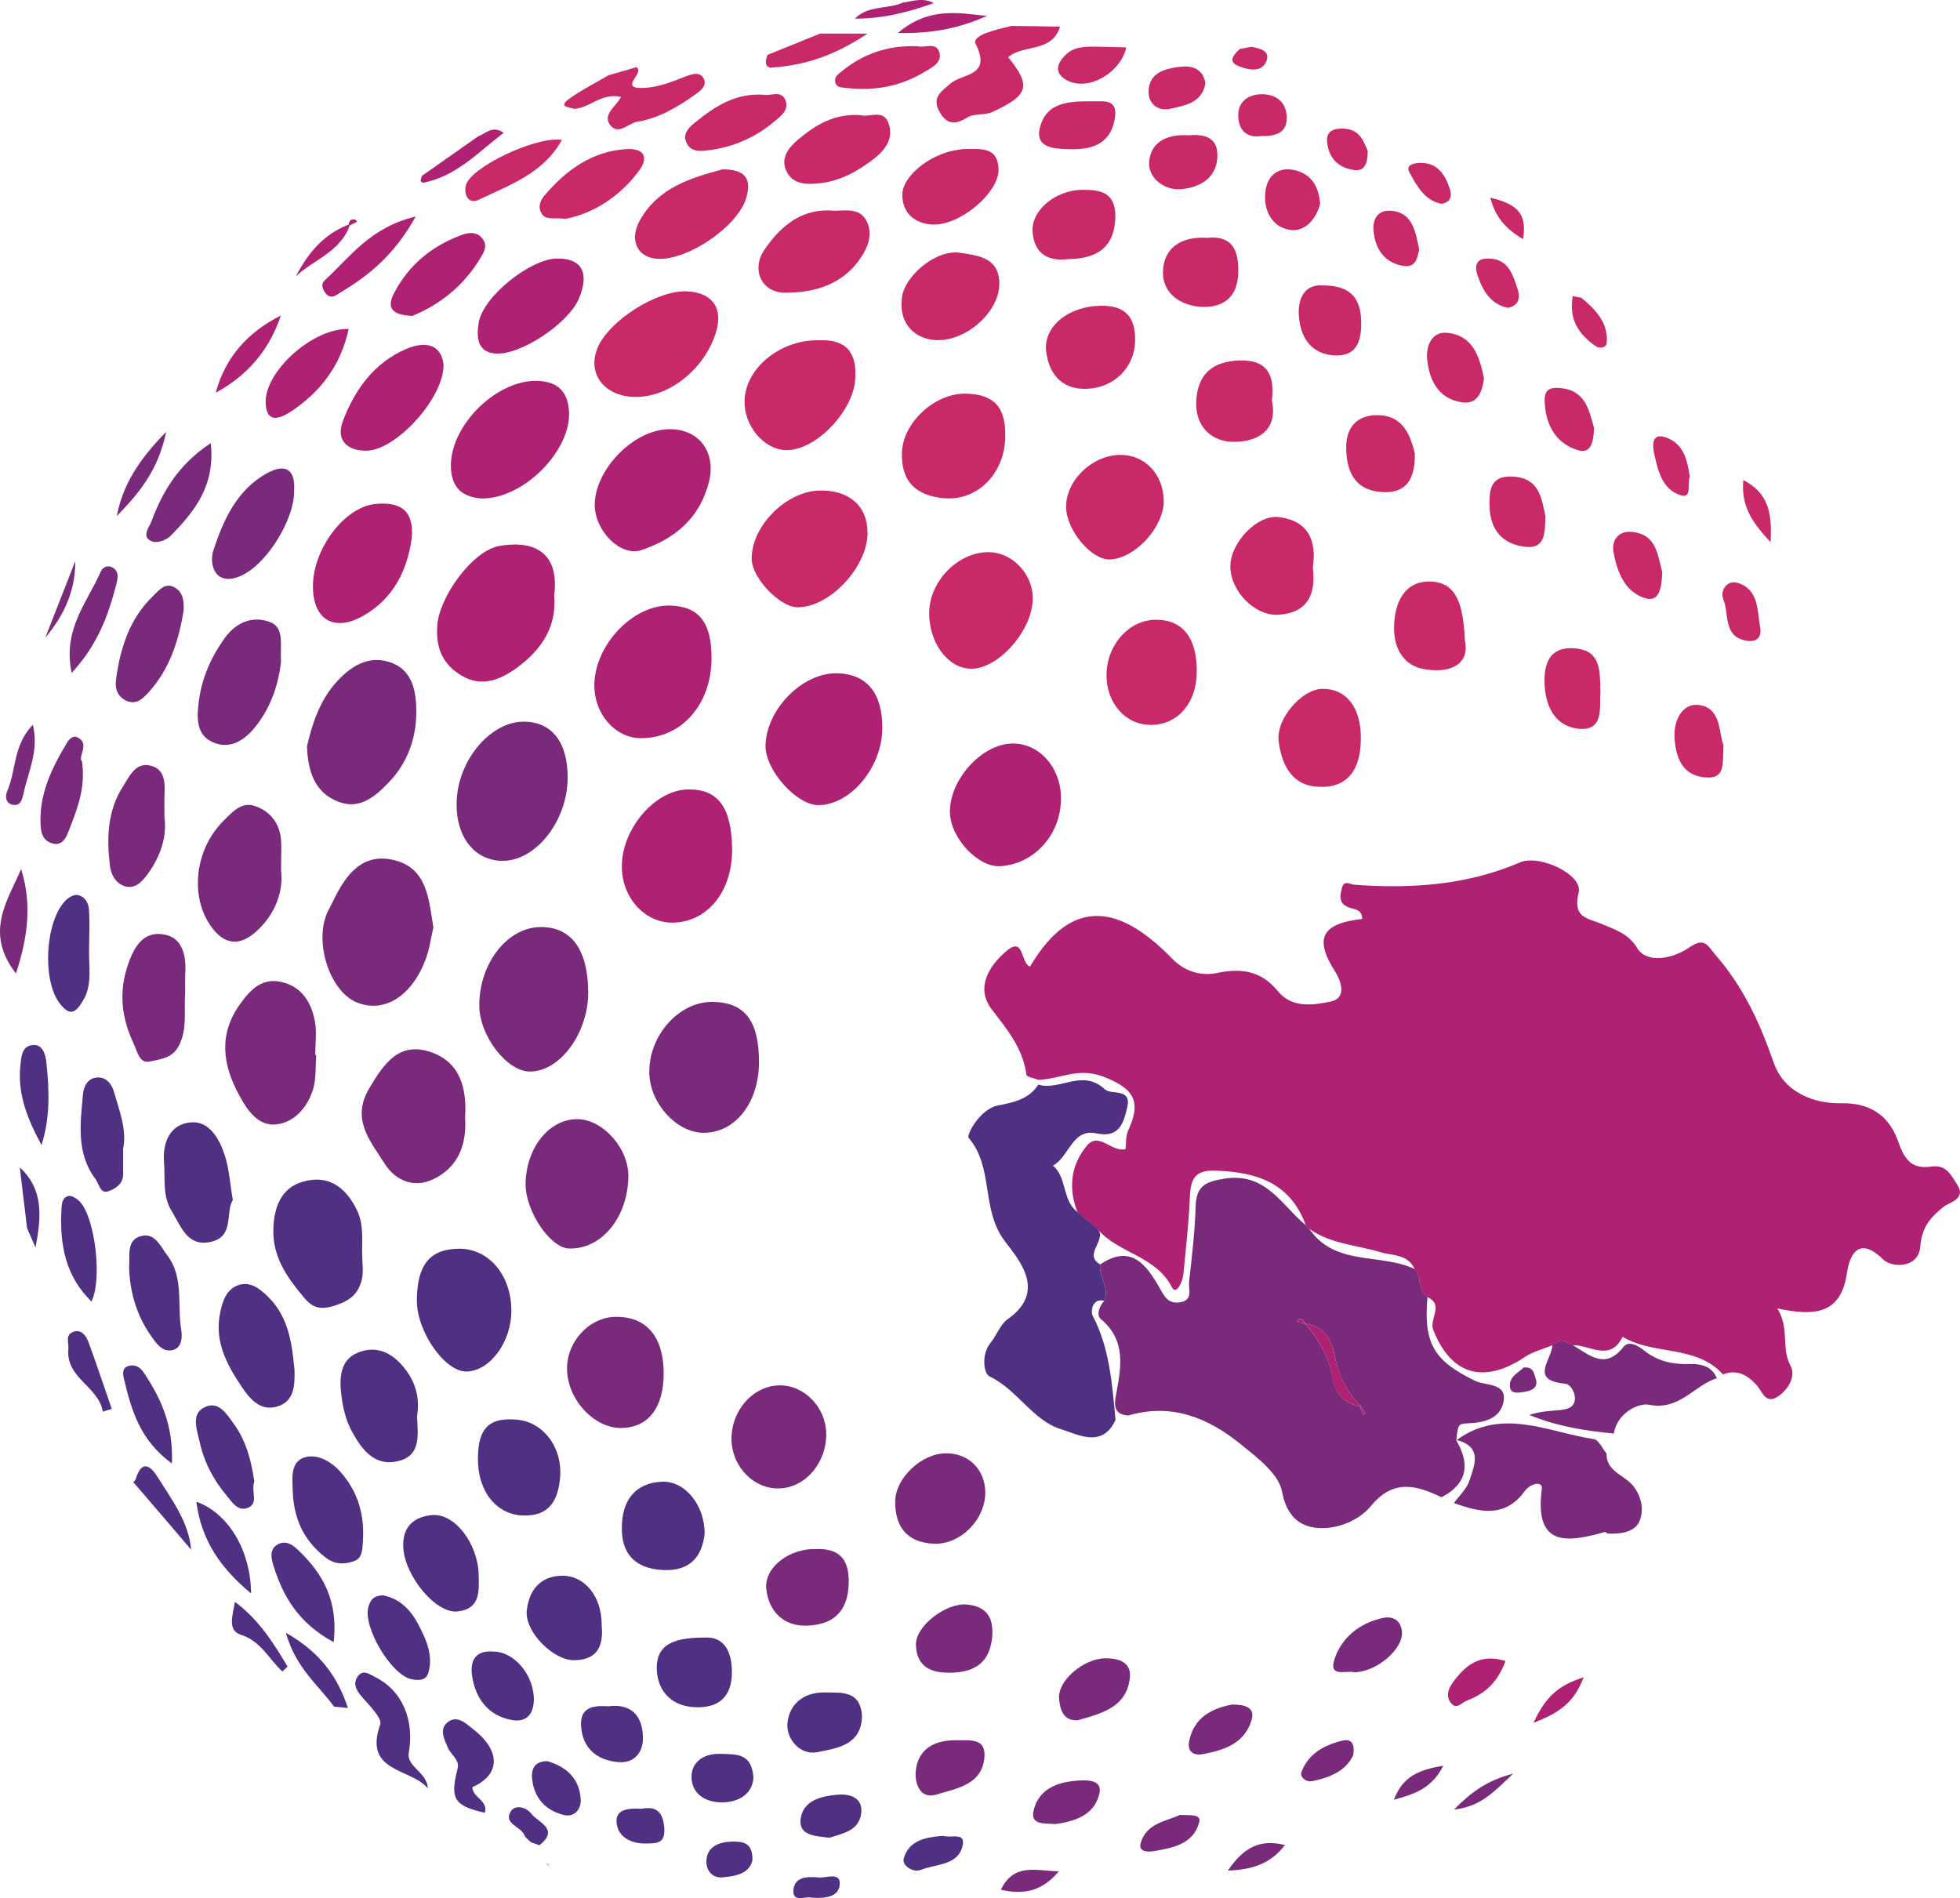 <svg width="728" height="705" viewBox="0 0 728 705" fill="none" xmlns="http://www.w3.org/2000/svg">
<g clip-path="url(#clip0_9_2)">
<path d="M722.221 447.995C717.012 452.13 713.801 455.765 713.23 463.108C712.517 471.307 702.528 470.879 699.459 467.814C690.041 458.546 686.902 466.816 686.045 472.59C683.905 487.989 674.344 489.059 660.145 485.993C664.854 493.692 661.429 500.608 665.068 507.309C667.209 511.301 663.998 516.648 659.788 519.072C655.578 521.425 654.437 516.577 652.296 514.296C648.943 510.66 645.09 508.521 639.952 510.517C629.963 499.396 614.266 503.531 602.707 496.544C597.926 506.097 590.434 499.396 584.084 499.681C581.587 497.97 579.089 497.471 576.592 499.681C573.167 501.107 569.386 502.034 566.389 504.03C551.048 514.296 538.918 510.66 532.354 493.978C530.713 489.914 536.492 484.781 530.214 481.787C526.503 479.292 528.144 474.372 525.433 471.45C523.007 465.746 517.156 466.459 512.732 465.105C503.813 462.396 494.11 462.11 486.19 456.336C485.69 456.122 485.262 455.694 485.048 455.195C479.911 441.151 469.565 436.089 455.009 435.02C446.161 434.307 442.308 435.02 441.952 444.43C441.595 454.126 440.453 463.75 439.526 473.374C439.24 476.155 436.886 481.288 435.245 478.08C429.251 466.459 415.623 465.604 407.988 456.906C407.846 456.764 407.632 456.55 407.489 456.336C405.063 454.34 402.637 452.272 400.211 450.276C396.715 441.365 397.714 432.738 403.707 425.538C408.131 420.262 412.626 427.962 418.049 426.892C418.334 424.754 418.049 422.116 418.976 420.048C423.971 409.426 421.545 404.364 409.701 399.873C400.282 396.308 393.504 400.942 385.584 401.085C384.086 400.443 381.303 400.016 381.231 399.16C379.947 389.393 374.096 382.407 368.317 374.85C362.252 366.865 367.389 358.738 373.74 353.32C380.518 347.474 379.02 357.882 382.587 359.023C398.855 331.505 417.264 337.422 435.387 356.1C440.311 361.162 446.518 362.588 452.155 361.376C461.359 359.522 468.494 360.663 474.631 368.148C479.911 374.636 487.902 373.353 494.324 371.998C500.317 370.644 498.177 364.513 495.822 360.734C491.184 353.462 490.328 348.543 493.61 345.406C494.538 344.551 495.679 343.838 497.178 343.268C498.676 342.626 500.46 342.198 502.529 341.842C503.599 341.628 504.741 341.485 505.954 341.343C505.954 340.345 505.74 339.632 505.312 339.062C505.169 338.776 504.884 338.563 504.598 338.349C504.099 337.992 503.457 337.707 502.743 337.564C501.744 337.279 500.674 337.065 499.818 336.495C497.106 334.927 497.891 332.004 498.462 329.722C499.247 326.799 501.316 328.51 503.314 328.653C524.291 330.15 544.912 328.796 564.605 320.312C571.883 317.246 587.866 324.875 586.367 331.362C584.084 341.343 589.507 340.773 595.786 343.553C599.425 345.193 604.776 346.618 608.129 352.179C611.697 358.025 621.258 356.171 627.394 351.965C633.174 347.973 634.101 351.038 637.598 355.173C647.658 366.865 653.794 380.268 658.789 394.669C662.713 406.075 674.272 409.996 683.691 409.783C695.963 409.497 702.171 415.628 705.168 424.326C707.665 431.598 710.733 434.235 717.44 433.309C722.934 432.524 724.647 436.446 726.858 439.868C730.569 445.286 724.076 446.569 722.221 448.066V447.995Z" fill="#AF2172"/>
<path d="M547.98 512.941C532.711 505.527 528.644 499.182 530.213 481.715C526.503 479.22 528.144 474.301 525.433 471.378C512.732 465.318 495.679 470.523 486.189 456.264C485.69 456.051 485.262 455.623 485.048 455.124C475.986 447.71 470.278 435.376 454.795 437.8C447.517 438.941 444.306 440.652 444.092 448.209C443.807 457.476 442.736 466.673 441.666 475.941C441.309 478.721 443.45 483.213 437.884 483.783C433.532 484.282 432.248 481.003 430.535 478.08C425.541 469.382 419.904 462.11 408.63 469.667C408.131 474.301 412.198 478.365 410.2 483.141C408.274 485.137 407.132 488.488 408.844 489.914C418.834 498.255 416.194 508.806 414.338 519.072C413.625 523.35 414.838 525.488 419.119 525.774C435.316 520.997 449.087 526.772 461.216 536.752C467.21 541.6 474.987 547.517 476.2 554.076C477.913 563.13 482.622 566.98 489.472 567.55C496.678 568.121 504.812 564.77 509.165 559.423C517.584 549.228 526.004 551.652 535.422 556.144C545.126 551.082 546.053 543.81 540.916 535.041V534.899C541.558 529.338 541.487 528.839 545.055 528.696C551.119 528.483 557.113 526.985 558.397 520.926C560.038 513.511 551.762 514.795 547.98 512.941ZM506.311 525.631C505.882 524.562 505.526 523.492 505.098 522.423C499.604 521.282 496.107 517.86 495.18 512.442C493.753 504.529 490.114 497.827 484.905 491.91C483.764 491.554 482.693 491.197 481.552 490.912C483.407 488.559 484.049 490.912 485.048 491.768C492.04 492.694 494.68 497.685 495.822 503.816C497.106 510.945 500.317 517.076 505.383 522.209C505.954 523.136 506.596 524.063 507.167 524.989C507.167 524.989 506.596 525.417 506.311 525.631Z" fill="#7A2A7A"/>
<path d="M418.691 411.28C417.407 416.555 416.122 422.9 407.203 420.975C398.213 419.05 397.143 429.744 391.078 432.952C396.429 437.444 394.431 445.856 400.211 450.205C402.637 452.201 405.063 454.268 407.489 456.264C407.632 456.478 407.846 456.692 407.988 456.835C410.771 460.97 402.351 465.96 408.63 469.667C408.131 474.301 412.198 478.365 410.2 483.141C405.206 482.072 405.277 487.633 405.776 488.559C412.198 500.75 413.054 514.082 414.339 527.413C409.415 538.107 400.354 532.76 394.217 530.907C383.586 527.698 377.949 516.22 367.603 511.301C365.177 510.089 364.607 502.96 367.746 499.039C370.101 496.116 371.67 491.839 374.096 490.128C389.009 479.791 378.52 468.028 373.24 461.041C364.25 449.278 369.244 433.665 359.755 422.615C358.97 421.688 363.75 411.921 370.885 410.567C376.451 409.497 382.23 408.285 385.655 402.867C393.647 405.291 402.066 396.807 410.414 404.65C412.769 406.788 420.403 404.008 418.691 411.28Z" fill="#4F3082"/>
<path d="M540.917 534.899H541.06C541.06 534.899 540.988 535.042 540.917 535.042C540.845 534.971 540.845 534.899 540.773 534.828C540.773 534.828 540.821 534.852 540.917 534.899Z" fill="#7A2A7A"/>
<path d="M608.843 565.269C607.131 569.048 601.779 569.903 597.213 569.618C596.785 569.618 596.356 568.976 596.071 569.048C581.943 573.04 569.885 574.68 572.668 553.078C573.096 549.941 568.458 550.94 566.317 553.863C559.04 563.915 549.621 561.776 540.06 558.283C541.987 555.573 544.698 553.15 545.697 550.155C547.766 544.238 550.691 537.323 541.059 534.899C557.827 522.637 575.022 531.976 591.933 534.543C593.788 534.756 595.143 538.036 596.713 539.889C596.57 546.876 603.92 547.945 607.059 552.508C610.27 557.071 610.413 561.776 608.843 565.269Z" fill="#7A2A7A"/>
<path d="M218.479 368.647C218.479 383.761 207.99 398.019 196.859 398.019C188.225 398.019 178.022 384.688 178.022 373.424C178.022 357.597 188.654 344.194 201.14 344.337C212.414 344.48 218.407 352.892 218.479 368.647Z" fill="#7A2A7A"/>
<path d="M160.969 344.48C160.113 347.973 159.614 352.179 158.187 356.1C153.049 370.002 142.703 376.49 132.571 372.355C122.154 368.148 116.232 348.829 122.083 337.921C122.653 336.78 123.224 335.711 123.795 334.57C128.433 324.803 134.783 316.391 146.842 319.599C158.615 322.736 159.257 333.857 160.969 344.48Z" fill="#7A2A7A"/>
<path d="M205.849 221.146C206.848 232.838 201.14 241.25 192.293 247.809C186.014 252.443 178.95 255.508 171.315 250.874C164.18 246.597 161.683 240.181 162.468 231.84C163.467 221.288 175.525 204.678 185.3 202.824C196.146 200.828 208.061 203.394 205.849 221.146Z" fill="#AF2172"/>
<path d="M210.844 288.944C210.773 304.699 199.356 319.456 187.084 319.742C176.524 319.956 169.317 311.115 169.603 298.14C169.888 282.599 182.018 268.055 194.504 268.055C204.922 268.055 210.915 275.684 210.844 288.944Z" fill="#7A2A7A"/>
<path d="M264.286 244.672C264.144 261.711 253.227 274.115 238.243 274.187C228.468 274.258 220.548 265.133 220.762 254.082C221.119 239.325 235.175 224.639 248.803 224.924C259.648 225.209 264.358 231.198 264.286 244.672Z" fill="#AF2172"/>
<path d="M327.718 270.765C327.504 285.023 316.087 298.782 304.243 299.067C295.966 299.281 284.122 286.021 284.336 276.824C284.693 263.35 298.178 249.734 311.021 250.09C322.081 250.375 327.86 257.576 327.718 270.765Z" fill="#AF2172"/>
<path d="M154.619 264.348C154.69 273.973 151.408 283.383 144.416 290.584C139.421 295.788 133.641 300.921 125.65 297.784C117.231 294.505 114.377 287.162 114.02 277.181C115.946 269.054 118.658 260 125.579 252.657C131.216 246.739 137.851 243.104 145.914 246.383C153.62 249.52 154.619 257.718 154.619 264.348Z" fill="#7A2A7A"/>
<path d="M271.921 315.179C272.135 330.792 263.073 342.27 250.301 342.697C239.813 343.054 231.108 333.786 230.965 322.094C230.822 307.907 243.309 293.293 255.724 293.221C266.712 293.15 271.707 299.851 271.921 315.179Z" fill="#AF2172"/>
<path d="M281.91 394.526C281.91 409.783 272.848 421.047 261.004 420.761C251.015 420.476 241.311 409.64 241.168 398.447C240.954 384.617 252.156 372.069 264.572 372.141C276.63 372.283 281.91 379.127 281.91 394.526Z" fill="#7A2A7A"/>
<path d="M172.742 414.987C173.456 425.395 170.031 433.808 160.612 438.157C153.62 441.365 146.842 438.442 142.917 432.311C137.637 423.827 130.145 415.842 137.281 404.008C142.703 394.954 148.197 386.969 159.685 390.677C170.958 394.312 173.456 404.365 172.742 414.987Z" fill="#7A2A7A"/>
<path d="M394.075 296.144C394.289 309.69 384.371 320.954 371.527 321.738C363.322 322.237 353.047 311.329 352.833 301.848C352.548 289.799 364.464 276.468 375.809 276.183C385.798 275.897 393.932 284.88 394.075 296.144Z" fill="#AF2172"/>
<path d="M263.359 178.87C260.005 192.344 250.801 200.115 238.243 204.321C230.537 206.888 220.976 197.334 220.905 187.568C220.905 174.878 234.39 160.477 247.305 159.479C259.006 158.623 266.141 167.392 263.359 178.87Z" fill="#AF2172"/>
<path d="M233.391 437.158C233.106 452.344 223.33 464.107 211.343 463.75C204.351 463.536 195.147 449.848 195.218 439.796C195.361 426.536 203.78 415.771 214.269 415.7C223.83 415.629 233.605 426.536 233.391 437.158Z" fill="#7A2A7A"/>
<path d="M117.445 391.889C117.159 396.095 117.445 400.444 116.374 404.293C114.377 411.066 109.525 416.841 102.746 417.625C95.968 418.48 91.829 412.42 88.833 406.788C82.697 395.524 81.055 384.26 89.189 372.925C93.114 367.436 97.466 363.016 104.744 364.798C112.165 366.58 115.661 372.426 116.945 379.27C117.73 383.334 117.088 387.682 117.088 391.889H117.445Z" fill="#7A2A7A"/>
<path d="M211.343 152.777C212.271 167.178 194.504 185.571 178.593 185.144C172.385 184.573 167.534 181.793 167.462 172.953C167.462 157.483 185.157 140.373 200.498 141.513C207.776 142.084 210.915 146.005 211.343 152.777Z" fill="#AF2172"/>
<path d="M322.224 197.976C322.224 210.737 307.953 225.78 296.109 225.566C289.545 225.423 279.413 214.73 279.199 207.814C278.913 195.766 291.614 182.72 304.029 182.221C315.231 181.793 322.295 187.924 322.224 197.976Z" fill="#C92968"/>
<path d="M383.586 222.928C383.086 234.905 370.243 248.949 360.183 248.379C351.763 247.951 344.913 238.327 345.127 227.348C345.413 215.514 356.187 204.82 367.532 205.105C376.379 205.319 384.014 213.731 383.586 222.928Z" fill="#C92968"/>
<path d="M134.355 475.442C133.071 480.432 130.217 483.07 124.437 484.924C118.658 486.848 115.875 485.494 112.878 481.929C106.742 474.586 101.177 466.958 101.533 456.478C101.747 448.28 104.53 441.222 112.45 438.941C121.655 436.232 128.29 440.652 132.571 449.492C135.14 454.839 134.426 460.114 134.498 465.461C134.498 468.812 135.14 472.305 134.355 475.442Z" fill="#4F3082"/>
<path d="M317.657 140.943C316.872 152.92 302.673 167.749 291.614 167.178C283.408 166.751 276.202 157.839 276.559 148.643C276.987 136.666 289.83 126.186 303.886 126.4C314.161 125.901 318.371 130.677 317.657 140.943Z" fill="#C92968"/>
<path d="M265.927 123.477C261.646 137.236 248.303 147.787 235.603 147.43C224.401 147.145 218.05 138.804 221.903 129.322C226.042 119.128 244.236 107.579 255.296 108.22C264.643 108.719 268.71 114.494 265.927 123.477Z" fill="#C92968"/>
<path d="M189.938 486.563C190.081 498.255 182.089 509.234 173.313 509.448C165.25 509.59 154.762 494.619 154.833 482.999C154.904 469.738 159.685 463.893 170.602 463.821C181.518 463.821 189.795 473.517 189.938 486.563Z" fill="#4F3082"/>
<path d="M373.383 162.117C373.24 175.662 363.322 186.07 350.764 185.072C340.846 184.217 334.639 179.369 334.996 168.176C335.281 157.126 347.054 146.005 358.756 146.219C369.173 146.432 373.597 151.209 373.383 162.117Z" fill="#C92968"/>
<path d="M95.183 345.977C88.904 351.68 83.125 350.967 78.201 343.838C70.424 332.645 72.422 315.25 83.196 304.699C86.335 301.634 89.76 297.499 95.04 299.495C100.534 301.562 103.888 305.911 104.387 311.971C104.601 314.894 104.387 317.817 104.387 323.235C105.315 330.649 102.604 339.275 95.183 345.977Z" fill="#7A2A7A"/>
<path d="M246.52 510.018C246.52 522.708 240.954 530.122 231.108 530.408C220.976 530.764 210.915 520.142 210.63 508.878C210.273 498.469 218.907 489.13 228.824 489.13C240.169 489.059 246.448 496.544 246.52 510.018Z" fill="#7A2A7A"/>
<path d="M152.906 200.044C151.194 212.234 145.914 222.5 134.855 228.774C124.08 234.834 116.374 230.2 116.232 218.08C116.089 204.036 127.862 188.423 139.278 187.211C148.911 186.213 153.905 189.778 152.906 200.044Z" fill="#AF2172"/>
<path d="M637.669 511.943C629.178 514.581 623.827 524.062 612.482 521.781C608.557 520.997 600.566 524.918 599.424 532.475C588.722 531.477 578.162 529.766 568.03 525.56C571.883 524.276 575.593 524.062 579.303 523.777C581.872 523.492 584.583 522.993 584.94 519.928C585.226 517.219 583.299 514.082 581.23 513.939C567.816 512.727 576.521 504.885 576.592 499.61C579.089 497.471 581.587 497.97 584.084 499.61C590.22 503.103 596.071 509.091 602.992 500.322C605.133 497.685 608.557 499.966 610.912 501.82C615.764 505.598 621.187 506.81 627.252 506.667C631.533 506.525 635.671 507.238 637.669 511.872V511.943Z" fill="#7A2A7A"/>
<path d="M432.248 185.857C432.391 195.695 421.759 207.387 412.269 207.814C405.491 208.028 396.287 197.263 396.001 188.708C395.644 178.799 405.348 169.174 415.908 168.961C425.113 168.818 432.034 176.018 432.248 185.857Z" fill="#C92968"/>
<path d="M306.883 532.332C307.097 543.383 299.034 552.722 289.259 552.864C280.055 553.078 272.064 544.951 271.707 535.113C271.35 524.205 279.555 514.724 289.473 514.581C298.678 514.438 306.669 522.637 306.883 532.332Z" fill="#7A2A7A"/>
<path d="M444.52 248.949C444.663 260.998 437.528 269.339 427.253 269.267C417.835 269.125 410.842 260.998 410.985 250.447C411.199 239.325 419.405 230.271 429.251 230.2C439.098 230.129 444.449 236.687 444.52 248.949Z" fill="#C92968"/>
<path d="M104.387 245.813C103.531 253.512 100.963 262.138 95.112 269.624C90.902 275.042 85.337 278.607 78.844 275.612C72.493 272.689 73.135 265.774 73.92 260C75.062 251.587 78.487 243.959 83.481 236.972C87.763 231.127 93.613 228.774 99.892 230.913C105.886 232.909 103.959 239.325 104.387 245.813Z" fill="#7A2A7A"/>
<path d="M103.032 522.423C96.824 524.348 92.828 519.714 89.76 515.08C84.124 506.739 79.486 497.97 81.84 487.348C82.697 483.141 84.124 478.935 88.476 477.367C92.971 475.798 96.539 478.721 99.535 481.644C107.17 489.13 108.454 498.897 109.382 508.806C109.525 514.51 109.382 520.498 103.032 522.423Z" fill="#4F3082"/>
<path d="M154.904 525.987C155.19 533.116 156.545 540.887 147.484 542.812C139.064 544.666 134.355 538.321 130.859 531.976C128.647 528.055 127.434 523.35 126.863 518.787C126.007 512.442 126.007 505.17 132.999 502.39C140.42 499.396 146.628 502.96 151.265 509.59C154.904 514.795 155.832 520.355 154.904 525.987Z" fill="#4F3082"/>
<path d="M164.751 135.311C165.036 147.573 147.484 166.893 136.496 167.392C128.932 167.677 124.651 163.4 127.363 156.413C131.715 144.793 138.993 134.669 150.909 129.608C157.188 126.97 163.68 127.184 164.751 135.311Z" fill="#AF2172"/>
<path d="M319.726 95.744C313.019 105.725 302.673 108.719 291.614 108.719C282.766 108.719 278.913 100.022 283.979 92.679C290.187 83.625 298.178 77.137 309.951 78.278C314.732 78.135 319.869 77.28 322.152 82.698C324.079 87.332 322.438 91.681 319.726 95.744Z" fill="#C92968"/>
<path d="M214.982 111.001C211.201 119.983 193.434 132.032 184.016 131.319C176.952 130.748 177.023 124.831 177.808 119.841C179.378 110.145 197.073 96.029 206.991 96.029C216.195 95.958 219.049 101.448 214.982 111.001Z" fill="#AF2172"/>
<path d="M68.783 368.434C68.284 375.563 69.568 381.694 66.714 387.896C64.216 393.243 59.507 393.386 55.512 394.313C51.73 395.097 50.945 390.32 49.661 387.682C45.094 378.058 43.953 368.291 47.734 357.74C50.089 351.039 53.585 345.977 60.578 347.046C67.356 347.973 69.068 354.175 68.854 360.592C68.712 363.515 68.783 366.438 68.783 368.434Z" fill="#7A2A7A"/>
<path d="M505.454 274.472C505.383 286.876 499.675 293.506 487.973 292.081C479.268 291.011 475.843 283.098 474.916 275.184C473.988 266.772 483.763 255.865 491.184 255.865C500.174 255.793 505.597 262.922 505.454 274.472Z" fill="#C92968"/>
<path d="M208.061 548.373C207.49 556.429 204.636 563.273 194.29 562.916C184.515 562.631 177.451 554.147 177.523 541.814C177.594 533.473 179.449 526.486 190.723 527.271C200.569 527.271 208.846 536.467 208.061 548.373Z" fill="#4F3082"/>
<path d="M487.616 210.737C488.901 220.932 485.547 227.704 474.773 228.346C465.783 228.845 456.65 219.078 457.007 209.953C457.292 201.327 466.925 191.203 474.845 192.059C485.975 193.342 489.115 200.828 487.616 210.737Z" fill="#C92968"/>
<path d="M371.171 105.654C371.099 116.347 357.471 128.182 345.698 126.114C338.991 124.974 334.139 119.627 334.924 111.571C334.995 103.301 347.339 92.465 356.544 93.891C363.108 94.889 371.313 95.53 371.171 105.654Z" fill="#C92968"/>
<path d="M86.478 445.713C83.624 450.347 87.12 459.259 78.415 461.255C69.711 463.251 67.427 455.908 63.931 450.133C60.221 444.288 61.434 438.085 60.934 431.883C60.292 424.112 63.289 417.625 70.71 416.912C77.702 416.199 81.484 422.971 83.481 429.103C85.123 434.093 85.408 439.582 86.478 445.713Z" fill="#4F3082"/>
<path d="M365.962 554.076C366.176 564.2 356.829 573.895 346.697 573.396C336.994 572.897 332.427 567.265 332.498 557.641C332.57 549.015 342.345 539.747 351.478 539.818C359.755 539.818 365.748 545.735 365.962 554.076Z" fill="#7A2A7A"/>
<path d="M277.13 73.644C273.776 84.979 251.728 99.38 241.097 95.53C235.532 93.534 234.461 87.546 237.672 81.842C244.522 69.652 256.509 66.087 268.496 62.879C275.988 63.022 279.556 65.588 277.13 73.644Z" fill="#C92968"/>
<path d="M261.718 569.76C260.79 577.674 256.794 583.805 245.949 583.163C235.746 582.521 230.751 577.032 230.965 567.123C231.108 557.641 235.603 550.868 245.806 550.369C254.226 549.941 261.789 558.853 261.718 569.76Z" fill="#4F3082"/>
<path d="M421.616 126.471C421.474 136.665 413.554 144.365 402.994 144.436C393.789 144.436 389.58 138.376 388.581 130.606C387.439 121.053 397.143 113.71 408.845 113.567C418.049 113.424 421.759 117.845 421.616 126.471Z" fill="#C92968"/>
<path d="M134.783 572.469C134.569 575.464 134.712 578.814 131.43 579.884C127.933 581.096 124.437 581.238 120.941 578.529C115.233 574.109 111.451 568.62 109.739 561.562C109.168 559.138 108.811 556.643 108.74 553.934C108.668 553.221 108.668 552.508 108.668 551.724C108.526 548.658 108.526 545.45 110.167 543.311C110.452 543.026 110.738 542.67 111.094 542.384C111.737 541.885 112.593 541.458 113.734 541.173C118.158 540.174 123.153 542.883 126.649 546.947C133.071 554.29 135.425 562.845 134.783 572.469Z" fill="#4F3082"/>
<path d="M169.888 598.562C161.683 599.417 150.052 584.945 149.767 574.394C149.553 566.909 153.834 563.487 160.256 562.774C168.889 561.847 177.665 573.467 177.808 585.302C177.951 591.433 178.236 597.706 169.888 598.562Z" fill="#4F3082"/>
<path d="M374.453 21.245C383.158 31.939 382.016 35.36 368.816 41.492C365.534 43.06 362.038 41.919 359.184 43.702C354.903 46.339 351.62 46.411 348.909 41.42C345.912 36.073 349.908 33.792 352.976 31.083C357.4 27.162 368.531 28.517 362.395 16.326C360.753 12.975 370.457 10.908 375.666 9.624C381.659 9.696 387.724 9.767 393.718 9.909C390.721 19.676 380.232 16.326 374.453 21.245Z" fill="#C92968"/>
<path d="M54.798 324.732C52.8 327.441 50.232 330.293 46.45 329.223C42.954 328.154 41.17 324.803 40.813 321.453C39.6 311.258 39.886 301.135 45.665 292.152C48.091 288.373 50.303 283.027 55.868 284.381C61.505 285.736 61.291 291.082 61.077 295.859C61.006 297.926 61.077 300.065 61.077 303.558C62.076 310.545 59.721 318.031 54.798 324.732Z" fill="#7A2A7A"/>
<path d="M109.239 182.149C109.525 192.914 98.608 210.666 88.476 214.302C79.557 217.51 77.702 209.24 79.2 204.606C82.911 193.271 87.905 181.936 99.25 175.733C105.743 172.169 109.739 174.093 109.239 182.149Z" fill="#7A2A7A"/>
<path d="M458.006 164.113C450.514 164.113 443.949 158.837 444.306 149.284C444.734 139.089 450.157 134.313 460.218 133.885C470.706 133.529 473.56 139.232 472.419 148.856C474.845 160.12 466.639 164.255 458.006 164.113Z" fill="#C92968"/>
<path d="M370.885 63.022C371.028 71.434 356.829 83.767 346.412 83.411C340.204 83.126 335.424 79.561 335.138 72.86C334.996 70.222 336.28 67.442 338.492 64.946C338.92 64.447 339.348 63.948 339.847 63.52C343.13 60.241 347.839 57.603 352.762 56.249C353.476 56.106 354.189 55.892 354.903 55.821C356.401 55.465 357.899 55.322 359.326 55.322C359.969 55.322 360.682 55.322 361.324 55.322C362.394 55.322 363.465 55.322 364.392 55.465C364.892 55.465 365.32 55.536 365.819 55.678C368.673 56.32 370.743 58.102 370.885 62.95V63.022Z" fill="#C92968"/>
<path d="M324.721 58.887C318.656 63.592 312.163 67.228 304.386 68.083C299.605 68.582 294.611 68.582 292.185 63.734C289.687 58.815 292.898 54.823 296.537 51.758C303.03 46.268 310.165 42.062 319.726 42.775C322.794 43.773 328.217 40.28 330.072 45.912C331.927 51.33 329.002 55.536 324.721 58.887Z" fill="#C92968"/>
<path d="M213.198 616.67C205.564 616.741 194.932 606.19 195.646 598.348C196.359 591.219 200.212 585.658 208.204 585.302C216.909 584.874 223.544 592.787 223.473 603.552C224.115 610.61 222.545 616.599 213.198 616.67Z" fill="#4F3082"/>
<path d="M529.215 248.593C521.651 247.381 517.727 241.321 517.798 233.123C517.87 223.57 521.865 215.585 531.569 216.013C541.701 216.441 543.485 225.78 544.127 238.113C545.911 246.525 538.99 250.233 529.215 248.593Z" fill="#C92968"/>
<path d="M315.231 588.368C314.874 598.99 309.095 603.624 299.391 603.838C290.615 603.98 285.478 598.134 284.621 590.221C283.765 582.165 293.255 575.179 302.745 575.393C311.949 574.965 315.517 579.314 315.231 588.368Z" fill="#7A2A7A"/>
<path d="M68.212 226.706C66.428 237.828 63.075 248.522 55.084 257.29C53.086 259.429 50.874 261.71 47.449 260.498C43.81 259.073 42.597 256.078 43.096 252.371C44.666 240.751 48.091 229.843 56.796 221.431C59.079 219.221 61.577 215.87 65.358 218.508C67.998 220.29 68.355 223.356 68.212 226.706Z" fill="#7A2A7A"/>
<path d="M414.267 80.631C414.053 90.683 408.773 96.101 396.929 96.243C389.722 97.17 384.086 94.604 383.515 85.978C383.087 77.993 392.077 70.65 401.923 70.507C408.773 70.436 414.41 71.434 414.267 80.631Z" fill="#C92968"/>
<path d="M178.379 95.958C172.029 106.509 162.824 113.425 153.121 117.346C145.129 116.989 143.702 114.066 146.342 108.933C151.836 98.382 160.398 91.324 171.529 87.261C174.455 86.191 177.451 86.049 179.449 88.972C181.162 91.467 179.663 93.82 178.379 95.958Z" fill="#AF2172"/>
<path d="M271.849 621.304C271.778 630.429 266.784 634.422 258.435 634.136C249.802 633.923 244.308 628.504 243.951 620.235C243.594 610.468 250.729 608.258 261.86 608.258C268.211 607.901 271.921 612.464 271.849 621.304Z" fill="#4F3082"/>
<path d="M459.932 101.305C459.647 110.359 454.51 114.28 446.376 113.995C438.741 113.638 432.034 109.147 431.962 101.448C431.891 92.394 438.384 87.688 448.445 88.33C457.506 87.403 460.146 92.679 459.932 101.305Z" fill="#C92968"/>
<path d="M63.289 501.606C60.078 501.891 58.08 498.968 56.439 496.687C50.874 488.987 48.234 480.218 47.948 470.737C48.376 466.245 46.735 460.399 52.729 459.045C57.652 457.975 59.65 463.037 62.147 466.317C68.355 474.515 65.786 484.567 67.284 493.764C67.57 495.19 68.283 501.249 63.289 501.606Z" fill="#4F3082"/>
<path d="M525.504 168.39C525.79 180.011 520.51 183.718 512.019 182.648C503.457 181.579 500.389 175.591 500.032 167.392C499.604 158.837 503.956 154.132 511.662 154.203C521.651 154.274 524.006 162.544 525.504 168.39Z" fill="#C92968"/>
<path d="M237.244 63.592C229.966 73.287 220.12 79.347 210.13 81.272C205.421 80.773 202.496 81.914 201.069 79.133C199.642 76.567 200.855 74.143 202.567 72.218C210.487 63.093 219.763 56.32 232.321 55.393C239.099 54.894 241.24 58.245 237.244 63.592Z" fill="#C92968"/>
<path d="M368.459 608.614C367.318 618.524 360.825 621.518 351.692 621.304C344.699 621.161 340.347 618.167 340.204 610.895C340.061 603.909 351.549 595.14 359.326 595.996C366.961 596.78 369.244 601.485 368.459 608.614Z" fill="#7A2A7A"/>
<path d="M30.895 371.57C27.97 376.561 25.758 377.63 21.834 372.212C15.697 363.586 16.767 342.198 24.402 334.428C25.472 333.358 27.256 332.289 28.612 332.432C31.395 332.788 32.893 335.283 33.036 337.85C33.392 342.84 33.107 347.973 33.107 350.967C32.822 359.237 34.463 365.582 30.895 371.57Z" fill="#4F3082"/>
<path d="M45.736 426.679V436.232C45.736 439.868 42.668 441.65 40.171 442.505C37.245 443.503 36.817 439.796 35.462 437.943C28.255 428.318 29.825 417.268 30.824 406.432C31.109 403.58 32.465 400.515 36.032 400.23C39.6 399.944 41.598 402.939 42.311 405.505C44.381 412.634 47.163 419.763 45.736 426.679Z" fill="#4F3082"/>
<path d="M129.503 122.193C126.506 136.024 118.872 145.648 108.098 152.849C104.173 155.415 98.751 157.697 98.679 149.284C98.608 137.664 116.232 121.837 129.503 122.193Z" fill="#AF2172"/>
<path d="M594.43 257.077C594.43 257.077 594.43 257.79 594.359 258.146C594.287 263.065 594.858 268.982 590.149 270.408C589.935 270.479 589.721 270.551 589.507 270.622C589.007 270.693 588.365 270.765 587.723 270.765C587.295 270.765 586.795 270.765 586.296 270.693C577.448 269.695 573.809 262.138 573.667 253.227C573.595 246.026 575.879 240.537 583.941 240.751C585.796 240.822 587.366 241.107 588.579 241.606C588.936 241.606 589.293 241.82 589.578 242.034C589.863 242.177 590.078 242.319 590.292 242.391C590.648 242.676 590.934 242.89 591.148 243.104C591.505 243.389 591.79 243.674 592.004 244.03C592.289 244.315 592.503 244.672 592.718 245.028C592.86 245.385 593.074 245.741 593.217 246.169C593.502 246.882 593.716 247.595 593.859 248.379C594.073 249.021 594.145 249.734 594.145 250.447C594.287 251.159 594.287 251.801 594.287 252.514C594.43 253.369 594.43 254.296 594.359 255.152C594.43 255.793 594.43 256.435 594.43 257.077Z" fill="#C92968"/>
<path d="M258.079 35.218C251.586 39.852 244.522 43.987 236.745 45.199C233.462 45.698 229.681 50.474 226.613 46.411C223.687 42.49 228.825 39.567 230.68 36.002C223.259 34.362 219.049 40.208 213.199 40.422C211.272 39.781 207.134 39.709 211.486 36.644C216.053 33.364 221.19 30.798 226.042 27.946C229.609 26.948 233.177 25.879 236.388 24.952C239.813 27.091 229.11 33.15 239.313 32.651C244.879 32.366 249.731 30.299 254.725 28.374C257.151 27.447 260.005 26.52 261.361 29.158C262.788 31.939 260.077 33.792 258.079 35.218Z" fill="#C92968"/>
<path d="M92.044 560.065C88.191 561.562 86.121 557.783 84.052 555.36C79.058 549.442 75.633 542.598 74.063 535.184C73.135 531.049 70.852 525.132 75.99 522.708C81.269 520.142 84.266 525.346 86.906 528.982C91.687 535.541 93.399 543.169 94.47 550.298C93.114 554.076 96.253 558.354 92.044 560.065Z" fill="#4F3082"/>
<path d="M287.618 45.127C280.697 50.973 272.634 54.538 263.644 55.75C260.433 56.178 256.438 56.748 254.868 52.756C253.512 49.476 256.081 47.123 258.364 45.341C265.642 39.424 273.419 34.362 284.051 35.218C286.263 35.646 289.901 33.578 291.543 36.786C293.469 40.636 290.116 43.06 287.618 45.127Z" fill="#C92968"/>
<path d="M505.597 119.769C505.669 126.542 503.956 132.174 496.25 132.032C487.117 131.818 482.907 125.473 482.408 116.989C482.051 110.003 485.191 105.582 491.256 106.01C502.244 106.01 505.455 111.286 505.597 119.769Z" fill="#C92968"/>
<path d="M320.154 637.202C320.154 648.252 310.736 649.393 303.601 650.819C297.25 652.102 292.042 645.971 292.47 640.268C292.969 633.424 298.107 628.504 306.312 628.647C308.738 628.718 311.164 628.576 313.305 628.932C314.803 629.217 316.087 629.645 317.158 630.429C317.443 630.643 317.657 630.857 317.942 631.142C319.155 632.425 319.94 634.279 320.154 637.202Z" fill="#4F3082"/>
<path d="M158.9 664.293C152.906 656.736 134.854 658.518 141.205 640.624C142.132 638.129 136.71 633.067 133.784 629.503C131.929 627.221 131.287 624.869 132.857 622.73C134.854 619.878 137.352 621.946 139.492 623.015C149.767 628.219 153.905 639.269 151.836 651.104C150.98 656.308 158.686 658.233 158.9 664.293Z" fill="#4F3082"/>
<path d="M159.043 621.518C158.186 624.298 155.19 624.298 152.55 623.657C145.058 621.732 134.926 604.479 136.781 597.065C137.495 594.213 138.922 592.645 142.204 592.574C148.197 593.643 152.407 597.778 155.19 603.054C158.186 608.757 161.112 614.817 159.043 621.518Z" fill="#4F3082"/>
<path d="M123.938 609.968C110.809 602.839 105.101 592.93 101.533 581.452C100.748 578.814 99.964 575.321 103.246 573.61C106.314 571.97 108.954 573.966 111.094 576.105C120.156 584.803 125.65 594.926 123.938 609.968Z" fill="#4F3082"/>
<path d="M198.286 631.713C198.072 636.846 195.432 639.768 190.295 638.913C181.59 637.416 176.881 631.285 175.454 623.158C175.025 620.662 175.025 618.238 175.953 616.456C176.167 616.1 176.381 615.743 176.667 615.458C177.951 613.961 180.02 613.177 183.231 613.462C191.151 613.462 198.571 622.516 198.286 631.713Z" fill="#4F3082"/>
<path d="M419.619 623.585C418.263 634.208 409.201 636.418 400.282 638.984C395.074 639.269 393.718 635.206 393.361 630.928C392.862 624.156 402.566 615.957 410.7 615.957C415.837 615.957 420.475 617.597 419.619 623.585Z" fill="#7A2A7A"/>
<path d="M574.023 191.774C573.809 198.047 573.952 203.964 566.531 203.109C557.969 202.111 553.403 196.764 553.26 187.853C553.117 181.864 553.688 176.66 561.679 177.016C572.097 177.444 572.596 185.571 574.023 191.774Z" fill="#C92968"/>
<path d="M342.987 26.948C334.139 32.224 324.436 33.863 314.161 32.651C312.591 32.438 310.736 32.651 310.237 30.513C309.809 28.517 311.236 27.661 312.52 26.592C320.654 19.89 329.93 16.753 340.847 17.181C343.344 17.965 347.982 15.256 348.981 19.748C349.837 23.455 345.77 25.308 342.987 26.948Z" fill="#C92968"/>
<path d="M30.467 282.884C31.894 293.007 28.469 301.063 25.33 309.119C24.474 311.329 23.047 313.967 20.05 313.397C16.91 312.826 15.341 310.616 15.127 307.194C14.27 295.503 19.051 285.593 24.83 275.969C25.687 274.543 27.042 273.046 28.826 273.901C33.607 276.397 28.683 280.888 30.467 282.884Z" fill="#7A2A7A"/>
<path d="M414.124 43.702C412.555 54.11 404.777 55.75 396.429 55.393C391.791 55.251 384.585 54.966 386.155 47.836C388.438 37.571 397.642 37.571 406.133 37.642C410.343 37.642 415.123 36.858 414.124 43.702Z" fill="#C92968"/>
<path d="M551.191 140.515C550.549 145.648 548.765 150.353 542.914 149.427C534.138 148.072 530.784 141.086 530.071 133.172C529.643 128.324 531.997 123.049 537.491 123.619C547.124 124.546 549.55 132.531 551.191 140.515Z" fill="#C92968"/>
<path d="M175.454 663.794C175.454 667.715 181.447 668.784 180.091 673.347C168.604 670.709 167.105 668.214 169.96 656.95C170.816 653.67 167.534 651.888 166.392 649.25C165.036 646.113 163.11 642.477 166.035 639.911C169.674 636.703 173.099 640.196 175.882 642.406C186.085 650.32 185.871 659.302 175.454 663.794Z" fill="#4F3082"/>
<path d="M452.155 58.673C451.584 67.014 444.378 69.937 438.17 70.293C433.104 70.65 426.326 66.586 426.825 60.027C427.539 52.328 433.96 49.761 441.595 50.26C447.66 49.69 452.654 51.187 452.155 58.673Z" fill="#C92968"/>
<path d="M640.166 276.896C639.738 283.169 641.022 289.158 634.03 288.801C625.396 288.445 622.614 282.314 621.972 274.4C621.472 267.414 624.968 261.212 630.819 261.853C639.453 262.78 638.311 272.262 640.166 276.896Z" fill="#C92968"/>
<path d="M63.289 199.117C61.791 200.614 58.58 201.755 56.724 201.184C52.158 199.687 55.44 195.766 56.154 193.913C60.292 182.791 66.072 172.668 78.273 164.612C80.056 180.438 72.136 190.134 63.289 199.117Z" fill="#7A2A7A"/>
<path d="M238.814 645.044C239.028 650.819 235.674 655.025 229.681 654.526C221.975 653.884 216.409 649.607 215.838 641.266C215.339 634.065 220.334 633.424 225.97 633.78C234.39 632.711 238.528 637.202 238.814 645.044Z" fill="#4F3082"/>
<path d="M365.677 652.173C365.177 662.938 355.26 664.293 347.768 666.574C341.489 668.499 339.705 661.94 340.133 657.876C340.989 649.464 347.268 646.256 355.331 646.398C359.897 646.47 365.962 645.472 365.677 652.173Z" fill="#7A2A7A"/>
<path d="M490.328 75.712C488.83 81.629 484.477 86.191 479.197 85.407C472.419 84.409 469.208 78.064 469.993 71.291C470.564 65.802 474.202 61.952 480.339 63.093C487.046 64.376 489.828 69.224 490.328 75.712Z" fill="#C92968"/>
<path d="M208.703 51.971C201.782 64.519 189.153 68.725 177.808 74.214C173.955 76.068 172.1 72.147 173.099 68.653C175.168 61.881 199.285 50.474 208.703 51.971Z" fill="#C92968"/>
<path d="M33.963 483.427C24.188 473.873 22.119 462.039 22.832 449.207C22.904 447.139 23.118 444.644 25.615 444.216C26.828 444.074 28.612 445.286 29.682 446.355C35.39 452.557 38.03 475.442 33.963 483.427Z" fill="#4F3082"/>
<path d="M154.405 80.416C146.485 94.675 137.209 102.16 126.792 108.434C124.937 109.575 122.653 111.713 120.584 108.434C119.728 106.937 119.086 105.511 120.727 104.014C130.003 95.53 137.423 84.48 154.405 80.416Z" fill="#AF2172"/>
<path d="M63.86 543.597C51.873 534.899 48.805 523.635 46.093 512.371C45.594 510.446 45.166 507.951 48.02 507.309C50.303 506.739 52.087 507.88 53.371 509.804C59.721 519.286 64.431 529.338 63.86 543.597Z" fill="#4F3082"/>
<path d="M520.724 606.119C521.295 612.464 511.377 621.019 503.029 621.161C500.175 620.306 493.61 623.157 495.537 616.741C498.034 608.471 504.812 602.911 513.589 600.986C517.299 600.202 520.296 601.699 520.724 606.119Z" fill="#7A2A7A"/>
<path d="M617.405 212.519C617.191 217.581 616.62 223.641 611.412 222.286C603.563 220.148 600.566 212.377 599.282 204.82C598.568 200.471 601.351 197.192 605.917 197.548C615.479 198.332 615.693 206.46 617.405 212.519Z" fill="#C92968"/>
<path d="M279.841 660.158C279.627 665.647 275.417 668.926 269.566 669.426C263.287 669.925 257.151 667.144 256.866 660.443C256.58 654.668 261.218 651.175 267.854 651.46C273.49 651.674 279.199 651.104 279.841 660.158Z" fill="#4F3082"/>
<path d="M43.168 217.154C40.242 228.418 36.461 239.254 26.614 249.948C23.189 233.693 32.465 223.712 37.388 212.377C38.03 210.88 39.743 209.811 41.526 210.666C44.452 212.092 43.738 214.943 43.168 217.154Z" fill="#7A2A7A"/>
<path d="M592.075 158.98C591.861 163.614 591.219 168.675 586.224 167.249C578.447 164.968 574.451 158.623 573.809 150.425C573.524 146.86 573.667 143.795 578.804 144.08C589.007 144.65 590.149 152.35 592.075 158.98Z" fill="#C92968"/>
<path d="M93.257 591.861C82.054 582.593 74.776 572.256 72.921 557.783C84.837 562.061 93.114 575.891 93.257 591.861Z" fill="#4F3082"/>
<path d="M464.927 638.699C462.429 647.468 454.866 650.034 446.946 651.531C443.45 652.244 440.953 650.747 441.666 646.826C443.521 637.558 450.514 634.564 457.577 633.138C462.501 633.138 466.14 634.208 464.927 638.699Z" fill="#7A2A7A"/>
<path d="M15.412 425.324C10.417 416.056 6.636 406.931 7.492 396.594C7.849 393.029 7.92 388.966 11.559 388.253C15.983 387.326 16.982 392.031 17.267 395.025C18.337 405.22 18.623 415.415 15.412 425.324Z" fill="#4F3082"/>
<path d="M408.274 666.503C406.276 674.416 398.998 676.555 391.934 677.553C388.081 677.125 382.516 678.123 383.943 672.348C385.941 664.293 393.004 661.869 400.496 661.37C404.135 661.156 409.701 661.084 408.274 666.503Z" fill="#7A2A7A"/>
<path d="M5.922 361.59C-5.851 346.405 2.711 334.784 7.849 322.807C11.773 335.283 10.56 347.545 5.922 361.59Z" fill="#7A2A7A"/>
<path d="M319.94 672.776C319.512 680.191 312.805 680.975 308.167 682.615C302.531 681.973 296.537 681.759 297.393 675.485C298.392 668.784 304.885 667.216 310.808 666.645C315.089 666.218 320.155 667.358 319.94 672.776Z" fill="#4F3082"/>
<path d="M70.995 575.606C63.788 567.194 56.653 558.782 49.447 550.441C49.875 550.298 50.231 549.941 50.446 549.229C52.943 541.387 56.439 545.236 58.651 548.801C63.86 557.142 70.067 565.269 70.995 575.606Z" fill="#4F3082"/>
<path d="M104.316 117.203C100.035 130.035 91.901 139.517 80.128 145.862C83.695 132.602 92.115 123.334 104.316 117.203Z" fill="#AF2172"/>
<path d="M215.696 668.285C215.91 671.992 213.341 675.2 209.274 674.131C202.567 672.42 198.357 667.786 197.644 660.728C197.216 656.878 198.785 654.169 203.281 654.169C210.487 656.237 215.196 660.657 215.696 668.285Z" fill="#4F3082"/>
<path d="M527.145 92.679C526.432 95.174 526.289 99.665 521.08 98.739C514.017 97.527 510.663 92.251 510.164 85.478C509.807 81.272 511.948 77.85 516.657 78.278C524.577 78.919 525.647 85.55 527.145 92.679Z" fill="#C92968"/>
<path d="M418.334 17.609C416.265 27.019 404.349 33.935 396.501 29.942C391.221 27.233 392.576 23.384 396.072 20.104C399.069 17.395 402.851 17.324 406.633 17.324C410.557 17.395 414.481 17.466 418.334 17.609Z" fill="#C92968"/>
<path d="M477.913 42.989C478.341 49.334 473.988 50.688 468.209 50.545C462.786 51.33 459.861 47.979 459.932 42.703C459.932 37.784 463.571 35.147 468.352 35.004C473.56 34.933 477.485 37.428 477.913 42.989Z" fill="#C92968"/>
<path d="M447.731 30.869C446.59 38.069 440.382 39.139 434.959 40.351C430.107 41.563 426.397 38.497 426.611 33.649C426.968 26.877 432.89 25.451 438.313 24.809C442.665 24.31 446.732 25.38 447.731 30.869Z" fill="#C92968"/>
<path d="M653.794 233.265C654.365 236.759 652.439 238.47 649.085 238.042C639.809 236.759 642.378 228.061 640.095 222.643C638.668 219.078 641.807 215.3 645.446 216.512C653.295 218.936 652.653 226.635 653.794 233.265Z" fill="#C92968"/>
<path d="M322.224 12.476C309.38 21.031 298.392 24.31 286.691 25.095C283.836 25.237 284.265 22.457 285.049 20.389C291.542 17.752 298.107 15.114 304.6 12.476H322.224Z" fill="#C92968"/>
<path d="M445.448 676.769C443.379 684.825 435.958 686.322 428.894 687.534C426.54 687.961 422.687 688.033 423.686 684.539C425.898 677.054 433.389 676.483 438.241 674.131C441.88 674.345 446.161 673.703 445.448 676.769Z" fill="#7A2A7A"/>
<path d="M559.182 616.955C556.257 625.011 551.476 629.146 544.912 631.641C542.771 632.426 540.916 635.42 538.704 632.283C537.063 630.002 537.919 627.364 539.418 625.225C544.056 618.809 549.407 613.961 559.182 616.955Z" fill="#AF2172"/>
<path d="M627.608 177.088C626.681 179.868 628.465 185.215 624.398 184.003C617.191 181.864 615.693 174.379 614.266 167.82C613.695 165.039 613.838 160.905 618.333 162.33C625.397 164.54 626.752 170.957 627.608 177.088Z" fill="#C92968"/>
<path d="M41.527 523.35C40.385 523.635 39.243 523.991 38.173 524.348C36.675 514.937 24.402 512.014 25.401 501.107C25.615 498.897 24.046 495.831 27.256 494.691C30.325 493.621 31.966 496.259 32.822 498.398C35.89 506.668 38.601 515.009 41.527 523.35Z" fill="#4F3082"/>
<path d="M357.471 685.823C355.687 692.952 347.625 692.31 342.131 694.52C338.991 695.803 334.996 692.738 335.638 690.457C337.564 683.399 344.057 682.401 350.336 681.902C353.119 682.9 358.97 680.262 357.471 685.823Z" fill="#4F3082"/>
<path d="M560.11 114.351C553.545 112.997 550.691 107.864 548.765 102.161C547.695 99.024 548.123 96.029 552.475 96.029C560.253 95.887 561.894 102.018 563.749 107.579C564.676 110.573 564.177 113.496 560.11 114.351Z" fill="#C92968"/>
<path d="M106.813 619.023C106.171 619.664 105.529 620.306 104.887 620.876C99.892 616.242 96.967 609.612 89.404 607.188C84.409 605.549 86.407 600.131 87.263 594.998C96.182 601.628 101.533 610.254 106.813 619.023Z" fill="#4F3082"/>
<path d="M502.672 651.817C500.103 657.663 494.11 660.229 487.474 661.584C485.191 662.083 482.693 660.158 483.407 658.162C485.975 651.389 491.826 648.181 498.605 646.541C501.815 645.757 503.243 647.468 502.672 651.817Z" fill="#7A2A7A"/>
<path d="M508.023 56.035C508.023 60.954 506.739 63.663 503.028 63.164C496.964 62.38 493.325 58.53 492.897 52.399C492.683 48.621 495.465 47.694 498.819 47.765C505.312 47.908 506.525 52.827 508.023 56.035Z" fill="#C92968"/>
<path d="M279.484 690.956C278.343 695.803 273.776 696.801 268.71 697.3C264.215 697.799 262.288 694.378 262.36 691.383C262.503 685.894 266.998 684.183 271.921 684.04C275.917 683.969 279.627 684.397 279.484 690.956Z" fill="#4F3082"/>
<path d="M246.734 678.907C247.091 684.682 244.308 684.682 240.098 684.753C234.319 684.896 229.609 682.329 229.039 677.196C228.396 671.778 233.748 671.636 238.314 671.85C243.666 670.851 246.234 672.848 246.734 678.907Z" fill="#4F3082"/>
<path d="M129.218 634.422C127.505 634.208 125.793 634.065 124.08 633.922C118.301 625.938 109.953 619.736 106.171 606.475C119.086 613.818 125.436 622.944 129.218 634.422Z" fill="#4F3082"/>
<path d="M61.719 160.406C58.722 175.02 51.302 183.504 43.382 191.702C45.594 180.153 51.516 170.814 61.719 160.406Z" fill="#7A2A7A"/>
<path d="M535.279 75.711C528.929 74.285 526.147 68.867 523.435 63.877C522.079 61.382 524.934 60.598 527.145 60.526C533.852 60.241 536.707 64.733 538.49 70.151C539.347 72.646 538.99 75.212 535.279 75.711Z" fill="#C92968"/>
<path d="M8.634 295.146C8.205 297.071 7.492 299.495 4.709 298.925C1.927 298.354 1.927 295.574 2.64 293.934C6.065 286.235 4.781 276.896 12.201 269.196C14.556 278.82 10.417 286.805 8.634 295.146Z" fill="#7A2A7A"/>
<path d="M187.084 49.334C177.523 56.605 169.46 65.517 157.188 67.869C156.902 67.941 156.26 67.37 156.26 67.156C156.26 66.515 156.545 65.945 156.759 65.303C163.681 60.455 170.602 55.536 177.523 50.688C180.448 49.619 182.874 46.411 187.084 49.334Z" fill="#AF2172"/>
<path d="M366.533 5.917C356.829 10.266 346.84 12.547 333.497 12.262C345.056 2.424 355.973 4.848 366.533 5.917Z" fill="#AF2172"/>
<path d="M13.2 463.394C12.13 460.97 11.131 458.546 10.06 456.193C9.133 448.636 8.277 441.222 7.349 433.665C8.063 434.236 8.705 434.949 9.276 435.59C16.197 443.503 15.126 453.199 13.2 463.394Z" fill="#4F3082"/>
<path d="M596.785 127.398C596.642 129.109 594.216 129.608 592.717 128.609C586.653 124.332 582.586 118.985 584.155 110.002C586.01 110.43 587.009 110.359 587.58 110.787C592.789 115.135 597.427 119.983 596.785 127.398Z" fill="#C92968"/>
<path d="M27.97 208.385C28.041 219.577 23.689 228.703 16.839 236.83C20.549 227.348 24.259 217.866 27.97 208.385Z" fill="#7A2A7A"/>
<path d="M200.355 685.395C199.356 685.039 198.286 684.682 197.287 684.326C196.36 683.399 195.147 682.686 194.718 681.545C193.363 678.408 187.013 677.41 189.653 672.919C191.222 670.21 195.432 671.137 197.358 673.703C199.856 676.983 207.99 679.335 200.355 685.395Z" fill="#4F3082"/>
<path d="M657.647 201.398C650.441 193.698 646.659 187.71 647.516 178.3C656.649 183.147 658.29 190.063 657.647 201.398Z" fill="#C92968"/>
<path d="M129.86 83.767C129.432 85.051 128.932 86.12 128.29 87.118C127.719 88.116 127.006 89.043 126.221 89.898C125.864 90.397 125.507 90.754 125.079 91.182C122.225 94.033 118.729 96.172 115.304 98.453C113.378 99.737 111.522 101.091 109.881 102.66C114.305 94.176 120.085 87.047 129.503 83.411C129.503 83.411 129.717 83.696 129.788 83.767H129.86Z" fill="#AF2172"/>
<path d="M393.29 695.09C387.011 702.505 380.375 703.859 371.742 701.934C376.665 691.882 384.656 694.877 393.29 695.09Z" fill="#7A2A7A"/>
<path d="M477.271 685.324C472.205 691.882 465.926 694.449 456.079 694.805C462.001 686.036 468.138 683.042 477.271 685.324Z" fill="#7A2A7A"/>
<path d="M311.878 700.152C311.45 704.786 306.098 705.214 301.318 704.858C299.248 704.287 294.682 706.64 294.682 702.576C294.753 697.015 299.962 696.944 304.1 697.372C306.883 697.657 312.377 695.091 311.878 700.152Z" fill="#4F3082"/>
<path d="M565.675 88.829C558.968 84.766 555.401 80.559 553.545 73.43C562.036 75.498 567.602 78.349 565.675 88.829Z" fill="#C92968"/>
<path d="M536.064 655.88C531.926 664.15 525.647 666.36 517.727 668.499C521.009 659.801 527.145 657.306 536.064 655.88Z" fill="#7A2A7A"/>
<path d="M588.222 623.015C584.726 632.211 579.446 636.133 569.6 639.911C574.023 630.215 578.947 625.938 588.222 623.015Z" fill="#AF2172"/>
<path d="M562.036 658.803C554.758 665.718 549.907 671.065 540.06 672.135C546.624 665.576 552.19 661.37 562.036 658.803Z" fill="#7A2A7A"/>
<path d="M470.135 23.241C468.28 27.019 463.286 25.879 460.146 24.595C455.722 22.884 458.362 20.247 460.503 18.179C461.93 17.894 463.357 17.68 464.784 17.395C468.138 17.965 472.276 19.035 470.135 23.241Z" fill="#C92968"/>
<path d="M346.84 1.141C336.993 4.705 327.504 6.987 317.514 6.915C322.438 1.925 329.573 3.493 335.281 0.998C338.92 0.499 342.559 -1.069 346.84 1.141Z" fill="#AF2172"/>
<path d="M132.643 82.341C131.715 82.841 130.788 83.34 129.86 83.767H129.789L129.503 83.411C129.646 81.985 130.431 81.272 131.858 81.557C132.143 81.557 132.429 82.056 132.643 82.341Z" fill="#AF2172"/>
<path d="M71.494 575.82H71.138L70.995 575.606L71.494 575.82Z" fill="#4F3082"/>
<path d="M204.351 693.379C203.851 693.023 203.423 692.738 202.995 692.381L203.281 692.096L204.351 693.379Z" fill="#C085B9"/>
<path d="M505.098 522.423C499.604 521.282 496.036 517.86 495.109 512.442C493.753 504.529 490.114 497.827 484.905 491.91L485.048 491.768C492.112 492.694 494.68 497.685 495.822 503.816C497.178 510.945 500.317 517.076 505.383 522.209L505.169 522.423H505.098Z" fill="#AF2172"/>
<path d="M505.383 522.28C506.025 523.207 506.596 524.063 507.167 525.061C507.167 525.061 506.596 525.488 506.311 525.702C505.954 524.633 505.526 523.564 505.169 522.494L505.383 522.28Z" fill="#AF2172"/>
<path d="M484.905 491.91C483.764 491.554 482.693 491.269 481.552 490.912C483.407 488.56 483.978 490.912 484.977 491.768L484.834 491.91H484.905Z" fill="#AF2172"/>
<path d="M566.103 507.951C569.528 507.594 569.814 510.303 570.313 511.8C571.74 515.793 568.529 516.648 565.675 517.076C563.82 517.361 561.037 517.789 560.823 515.08C560.466 511.23 564.105 509.876 566.032 507.879L566.103 507.951Z" fill="#7A2A7A"/>
</g>
<defs>
<clipPath id="clip0_9_2">
<rect width="728" height="705" fill="white"/>
</clipPath>
</defs>
</svg>
